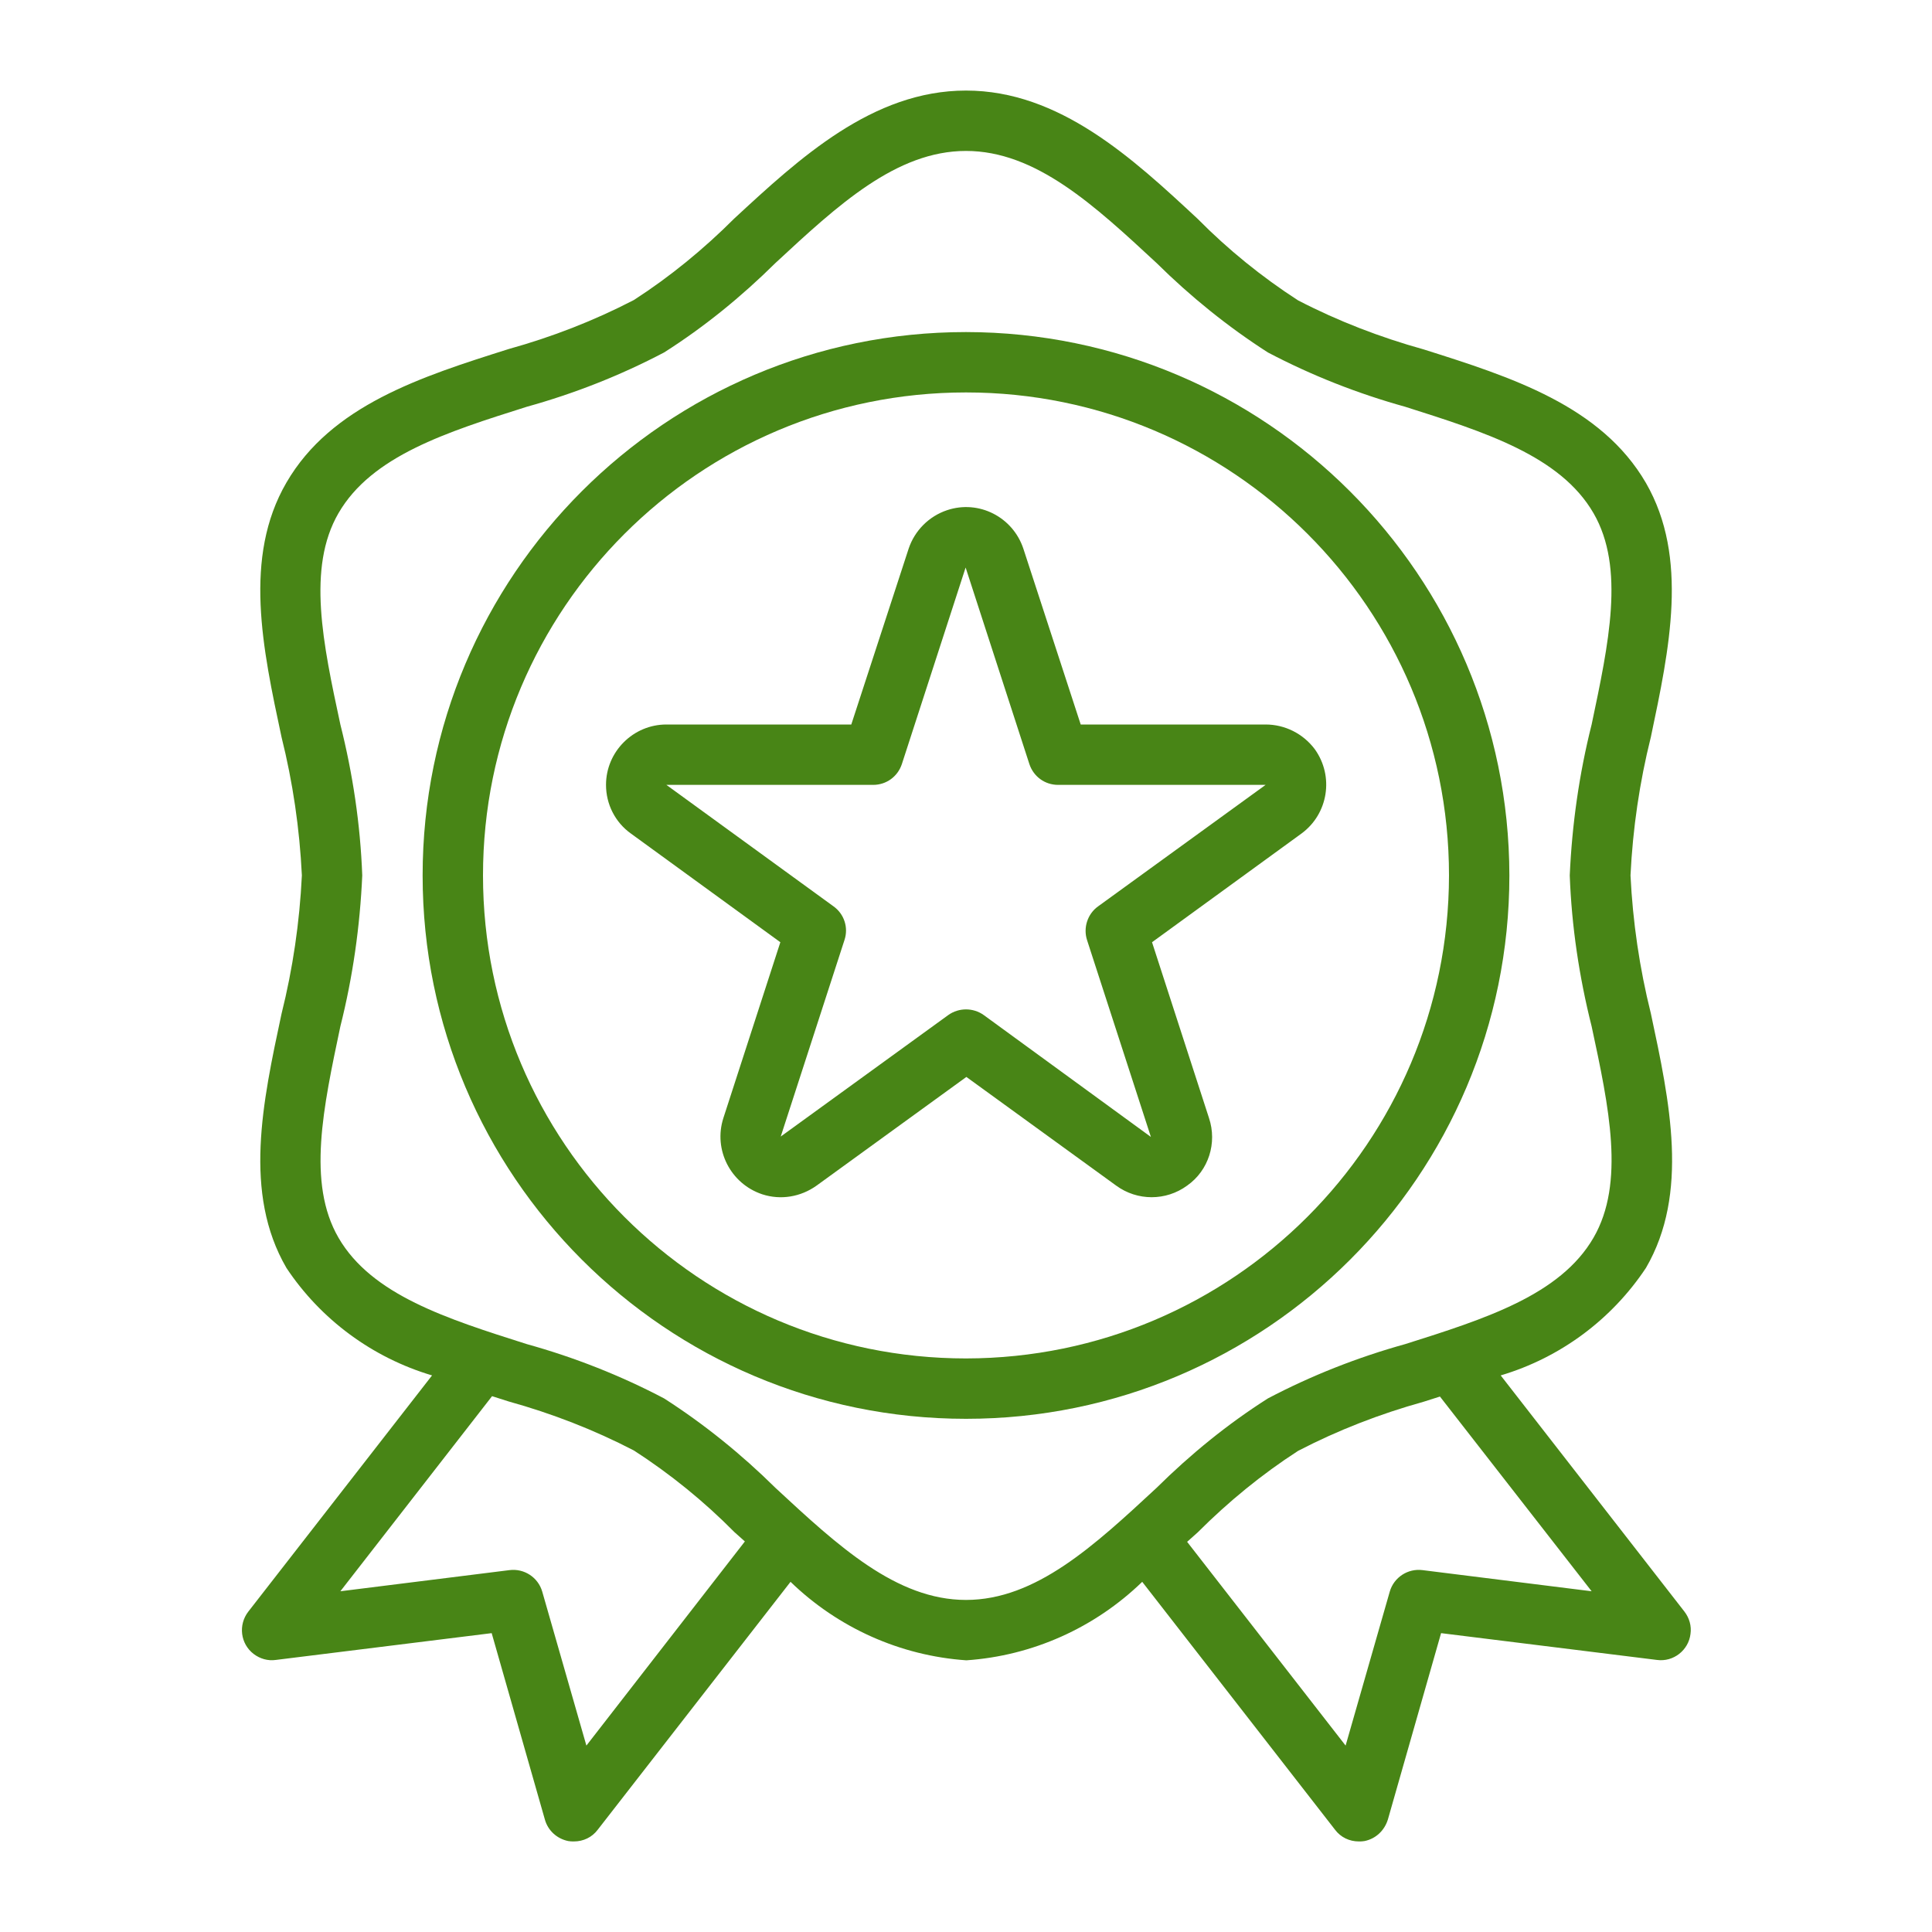 <?xml version="1.0" encoding="utf-8"?>
<!-- Generator: Adobe Illustrator 23.0.2, SVG Export Plug-In . SVG Version: 6.00 Build 0)  -->
<svg version="1.1" id="Capa_1" xmlns="http://www.w3.org/2000/svg" xmlns:xlink="http://www.w3.org/1999/xlink" x="0px" y="0px"
	 viewBox="-49 141 512 512" style="enable-background:new -49 141 512 512;" xml:space="preserve">
<style type="text/css">
	.st0{fill:#488516;}
</style>
<path class="st0" d="M387.2,269c-11.9-20.5-35.8-28.1-58.9-35.4c-11.5-3.2-22.7-7.5-33.3-13c-9.6-6.2-18.6-13.5-26.6-21.6
	C251.2,183,231.8,165,207,165s-44.2,18-61.4,33.9c-8.1,8.1-17,15.4-26.6,21.6c-10.6,5.5-21.7,9.8-33.2,13
	c-23.1,7.3-47,14.9-58.9,35.4c-11.5,19.8-6.3,44-1.3,67.4c3,12,4.8,24.3,5.4,36.7c-0.6,12.4-2.4,24.7-5.4,36.7
	c-5,23.4-10.2,47.5,1.3,67.3c9.1,13.7,22.8,23.8,38.6,28.5l-48.7,62.6c-2.7,3.5-2.1,8.5,1.4,11.2c1.7,1.3,3.8,1.9,5.9,1.6l57.2-7.1
	l14.1,49.4c0.8,2.9,3.2,5.1,6.2,5.7c0.5,0.1,1,0.1,1.5,0.1c2.5,0,4.8-1.1,6.3-3.1l51.1-65.7c12.6,12.2,29.1,19.6,46.6,20.8
	c17.5-1.2,34-8.6,46.6-20.8l51.1,65.7c1.5,2,3.8,3.1,6.3,3.1c0.5,0,1,0,1.5-0.1c3-0.6,5.3-2.8,6.2-5.7l14.1-49.4l57.2,7.1
	c4.4,0.6,8.4-2.6,8.9-6.9c0.3-2.1-0.3-4.2-1.6-5.9l-48.7-62.6c15.8-4.7,29.4-14.8,38.5-28.5c11.5-19.8,6.3-44,1.3-67.4
	c-3-12-4.8-24.3-5.4-36.6c0.6-12.4,2.4-24.7,5.4-36.7C393.4,313,398.6,288.8,387.2,269z M106.4,603.6l-11.7-40.8
	c-1.1-3.8-4.8-6.2-8.7-5.7l-44.8,5.6L81.4,511l4.4,1.4c11.5,3.2,22.6,7.5,33.2,13c9.6,6.2,18.6,13.5,26.6,21.6l2.8,2.5L106.4,603.6z
	 M372.8,562.7l-44.8-5.6c-3.9-0.5-7.6,1.9-8.7,5.7l-11.7,40.8l-42-54l2.8-2.5c8.1-8.1,17-15.4,26.6-21.6c10.6-5.5,21.7-9.8,33.2-13
	l4.4-1.4L372.8,562.7z M372.8,413c4.6,21.4,8.9,41.5,0.5,56c-8.8,15.2-28.7,21.5-49.9,28.2c-12.6,3.5-24.8,8.3-36.4,14.4
	c-10.7,6.8-20.5,14.8-29.5,23.7C241,550.6,225.5,565,207,565s-34-14.4-50.5-29.7c-9-8.9-18.9-16.9-29.5-23.7
	c-11.6-6.1-23.8-10.9-36.4-14.4c-21.1-6.7-41.1-13-49.9-28.2c-8.4-14.5-4-34.6,0.5-56c3.3-13.1,5.2-26.5,5.8-40
	c-0.5-13.5-2.5-26.9-5.8-40c-4.6-21.4-8.9-41.5-0.5-56c8.8-15.2,28.7-21.5,49.9-28.2c12.6-3.5,24.8-8.3,36.4-14.4
	c10.7-6.8,20.5-14.8,29.5-23.7c16.5-15.3,32-29.7,50.5-29.7s34,14.4,50.5,29.7c9,8.9,18.9,16.9,29.5,23.7
	c11.6,6.1,23.8,10.9,36.4,14.4c21.1,6.7,41.1,13,49.9,28.2c8.4,14.5,4,34.6-0.5,56c-3.3,13.1-5.2,26.5-5.8,40
	C367.5,386.5,369.5,399.9,372.8,413z"/>
<path class="st0" d="M207,229c-79.5,0-144,64.5-144,144s64.5,144,144,144s144-64.5,144-144C350.9,293.5,286.5,229.1,207,229z
	 M207,501c-70.7,0-128-57.3-128-128s57.3-128,128-128s128,57.3,128,128C334.9,443.7,277.7,500.9,207,501z"/>
<path class="st0" d="M286.4,333h-49l-15.2-46.6c-2.8-8.4-11.8-13-20.2-10.2c-4.8,1.6-8.6,5.4-10.2,10.2L176.6,333h-49
	c-8.8,0-16,7.2-16,16c0,5.1,2.4,9.9,6.6,12.9l39.6,28.8l-15.1,46.6c-2.7,8.4,1.9,17.4,10.3,20.2c4.9,1.6,10.2,0.7,14.4-2.3
	l39.7-28.8l39.7,28.8c5.6,4.1,13.2,4.1,18.8,0c5.7-4,8-11.3,5.8-17.9l-15.1-46.6l39.6-28.8c7.1-5.2,8.7-15.2,3.5-22.4
	C296.3,335.4,291.5,333,286.4,333z M286.4,349L242,381.2c-2.8,2-4,5.7-2.9,9l16.9,52.1L211.7,410c-2.8-2-6.6-2-9.4,0l-44.4,32.2
	l16.9-52.1c1.1-3.3-0.1-6.9-2.9-8.9L127.6,349h54.8c3.5,0,6.5-2.2,7.6-5.5l16.9-52.1l16.9,52.1c1.1,3.3,4.1,5.5,7.6,5.5L286.4,349z"
	/>
</svg>
